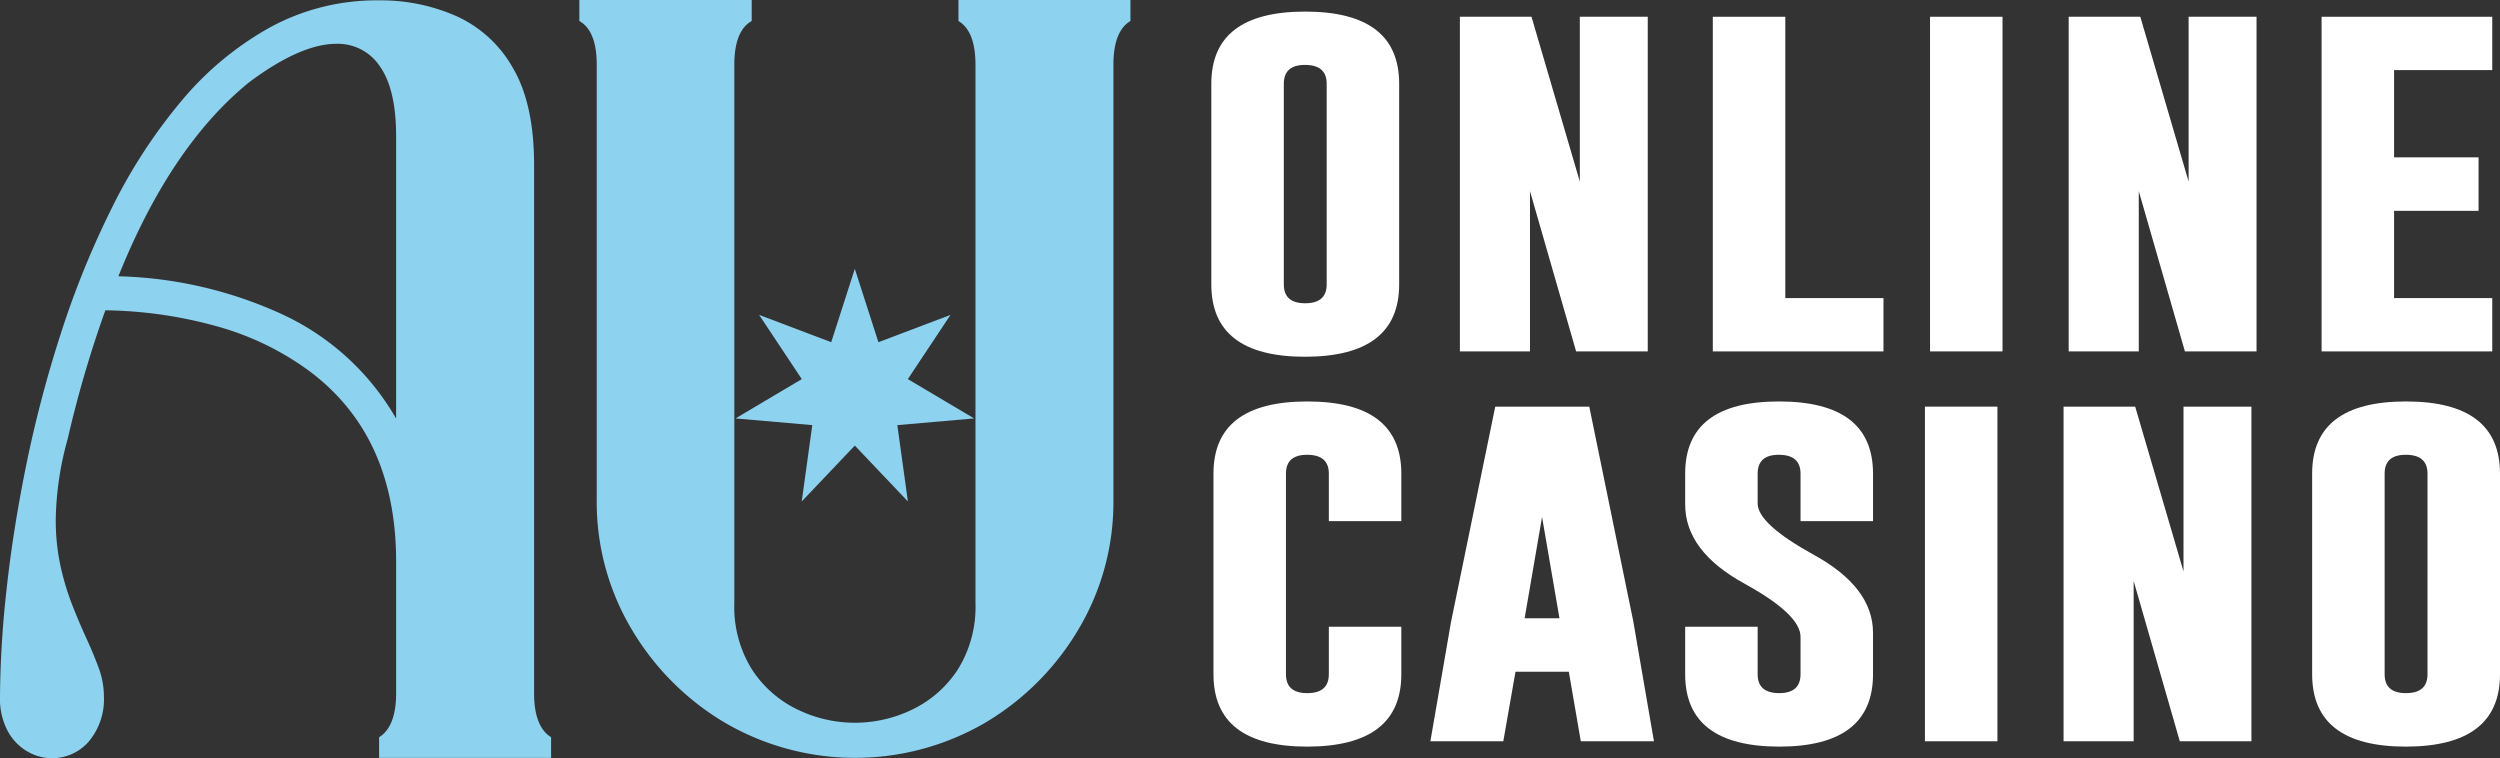 <svg xmlns="http://www.w3.org/2000/svg" width="274.352" height="83.207" viewBox="0 0 274.352 83.207"><rect x="0" y="0" width="274.352" height="83.207" fill="#333333" stroke="none"/><defs><style>.a{fill:#fff;}.b{fill:#8dd2ef;}</style></defs><path class="a" d="M143.227,1.272q-10.297,0-10.296,7.924V31.208q0,7.943,10.296,7.943,10.32-.018,10.319-7.943V9.196Q153.546,1.272,143.227,1.272Zm2.364,29.936q0,2.073-2.364,2.073-2.342,0-2.341-2.073V9.196q0-2.073,2.317-2.073h.048q2.341.018,2.341,2.073Z"/><polygon class="a" points="173.371 19.927 168.068 1.84 160.209 1.84 160.209 38.564 167.901 38.564 167.901 20.972 172.965 38.564 180.825 38.564 180.825 1.84 173.371 1.84 173.371 19.927"/><polygon class="a" points="195.92 1.84 187.965 1.84 187.965 38.564 206.693 38.564 206.693 32.712 195.92 32.712 195.92 1.84"/><rect class="a" x="211.803" y="1.84" width="7.955" height="36.723"/><polygon class="a" points="240.181 19.927 234.878 1.84 227.019 1.84 227.019 38.564 234.711 38.564 234.711 20.972 239.775 38.564 247.634 38.564 247.634 1.84 240.181 1.84 240.181 19.927"/><polygon class="a" points="273.502 7.692 273.502 1.84 254.774 1.84 254.774 38.564 273.502 38.564 273.502 32.712 262.729 32.712 262.729 23.137 271.998 23.137 271.998 17.267 262.729 17.267 262.729 7.692 273.502 7.692"/><path class="a" d="M143.463,44.056q-10.297,0-10.296,7.924v22.012q0,7.943,10.296,7.943,10.32-.018,10.319-7.943v-5.21h-7.955v5.21q0,2.073-2.364,2.073-2.343,0-2.341-2.073V51.981q0-2.073,2.317-2.073h.048q2.341.018,2.341,2.073V57.19h7.955V51.981Q153.782,44.056,143.463,44.056Z"/><path class="a" d="M174.409,44.625H164.09L159.24,68.233l-2.269,13.116h8.002l1.338-7.631h5.853l1.315,7.631h8.026l-2.269-13.171Zm-7.094,23.223,1.911-11.116,1.912,11.116Z"/><path class="a" d="M195.227,44.056q-10.297,0-10.296,7.924v3.375q0,5.136,6.545,8.713,6.115,3.375,6.115,5.815v4.109q0,2.073-2.341,2.073-2.365,0-2.364-2.073v-5.21h-7.955v5.21q0,7.924,10.319,7.943,10.296,0,10.296-7.943V69.444q0-5.008-6.545-8.585-6.117-3.375-6.115-5.613V51.981q0-2.073,2.317-2.073h.048q2.341.018,2.341,2.073V57.19h7.955V51.981Q205.546,44.056,195.227,44.056Z"/><rect class="a" x="211.243" y="44.625" width="7.955" height="36.723"/><polygon class="a" points="239.62 62.712 234.317 44.625 226.457 44.625 226.457 81.348 234.149 81.348 234.149 63.757 239.214 81.348 247.073 81.348 247.073 44.625 239.62 44.625 239.62 62.712"/><path class="a" d="M264.032,44.056q-10.296,0-10.296,7.924v22.012q0,7.943,10.296,7.943,10.32-.018,10.32-7.943V51.981Q274.352,44.056,264.032,44.056Zm2.365,29.936q0,2.073-2.365,2.073-2.341,0-2.341-2.073V51.981q0-2.073,2.318-2.073h.048q2.341.018,2.341,2.073Z"/><path class="b" d="M58.611,76.055V18.08q0-6.635-2.305-10.589A13.498,13.498,0,0,0,50.127,1.788,20.482,20.482,0,0,0,41.603.04a24.429,24.429,0,0,0-12,2.98,34.524,34.524,0,0,0-9.716,8.086,58.596,58.596,0,0,0-7.589,11.663A98.293,98.293,0,0,0,6.676,36.597,134.128,134.128,0,0,0,2.861,51.12Q1.391,58.373.695,64.929A111.081,111.081,0,0,0,0,76.492,7.52,7.52,0,0,0,.835,80.207,5.751,5.751,0,0,0,2.98,82.452a5.418,5.418,0,0,0,2.742.755,5.343,5.343,0,0,0,3.914-1.708,7.209,7.209,0,0,0,1.768-5.086,9.013,9.013,0,0,0-.576-3.119q-.576-1.569-1.371-3.298T7.908,66.339a28.694,28.694,0,0,1-1.272-4.252,23.764,23.764,0,0,1-.517-5.146A34.602,34.602,0,0,1,7.431,48.16,123.896,123.896,0,0,1,11.563,34.054a47.663,47.663,0,0,1,12.279,1.768A31.113,31.113,0,0,1,34.014,40.769Q43.47,47.882,43.471,61.63V76.055q0,3.696-1.868,4.848v2.265h18.875V80.902Q58.61,79.75,58.611,76.055Zm-15.14-30.12A27.917,27.917,0,0,0,31.054,34.531a45.764,45.764,0,0,0-18.06-4.212Q18.716,16.054,27.299,9.06,32.98,4.809,36.915,4.808a5.541,5.541,0,0,1,4.808,2.523q1.748,2.524,1.748,7.649Z"/><path class="b" d="M105.181,0V2.305q1.868,1.113,1.868,4.808V66.161a12.968,12.968,0,0,1-1.927,7.292,12.277,12.277,0,0,1-4.967,4.391,14.396,14.396,0,0,1-12.676,0,12.272,12.272,0,0,1-4.967-4.391,12.964,12.964,0,0,1-1.927-7.292V7.113q0-3.735,1.908-4.808V0H63.578V2.305q1.907,1.073,1.907,4.808V54.835A27.273,27.273,0,0,0,69.319,69.061a29.123,29.123,0,0,0,10.272,10.272,28.378,28.378,0,0,0,28.491,0,29.13,29.13,0,0,0,10.272-10.272,27.277,27.277,0,0,0,3.834-14.226V7.113q0-3.696,1.868-4.808V0Z"/><polygon class="b" points="80.714 45.919 89.141 46.653 87.981 55.031 93.808 48.9 99.635 55.031 98.474 46.653 106.901 45.919 99.627 41.603 104.308 34.557 96.398 37.553 93.808 29.501 91.218 37.553 83.308 34.557 87.988 41.603 80.714 45.919"/></svg>